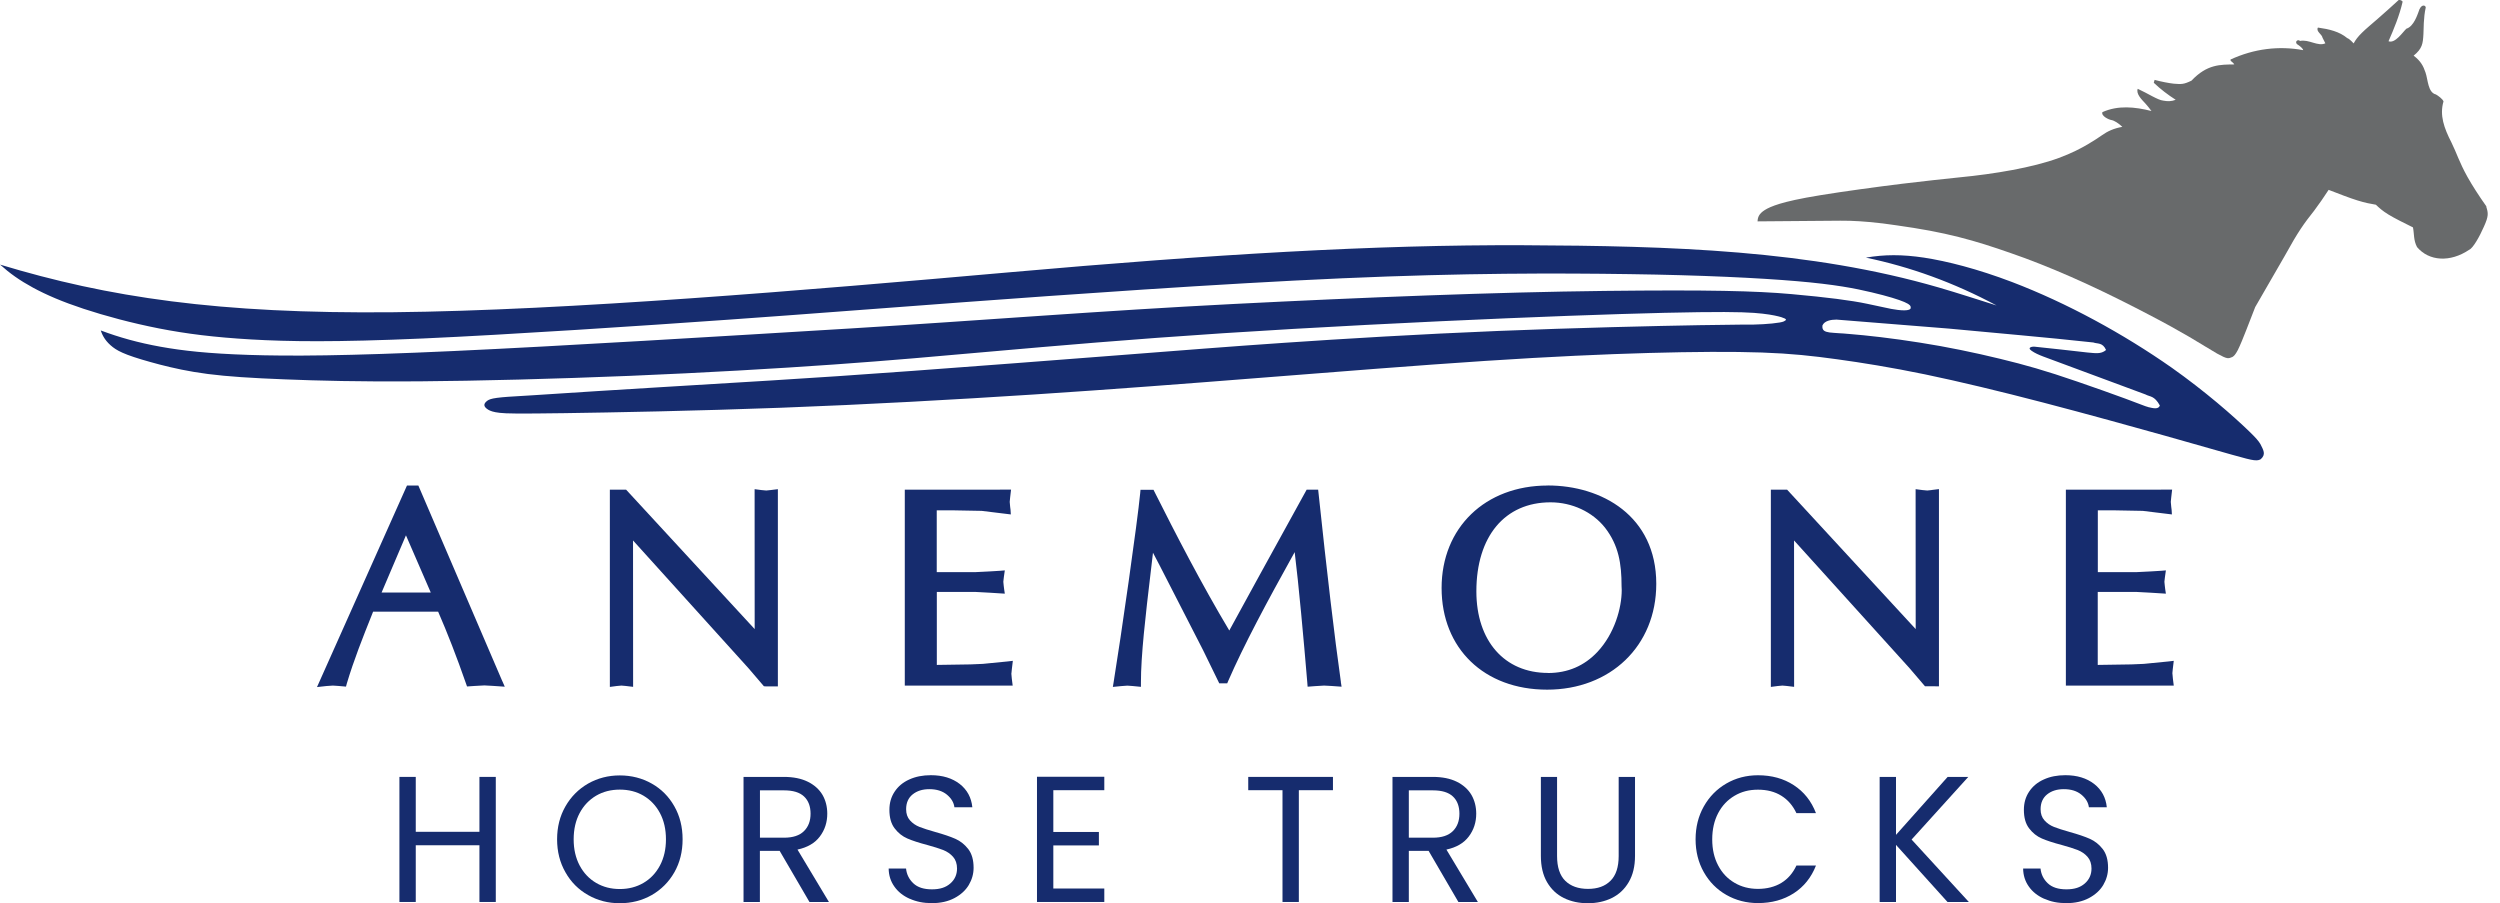 <svg width="155" height="56" viewBox="0 0 155 56" fill="none" xmlns="http://www.w3.org/2000/svg">
<g clip-path="url(#clip0_285_688)">
<path d="M154.165 12.808C153.699 12.154 153.266 11.476 152.981 10.965C152.455 10.016 152.322 9.505 151.986 8.827C151.534 7.943 151.244 7.146 151.497 6.289C151.456 6.146 151.161 5.929 151.027 5.856C150.525 5.736 150.539 4.944 150.382 4.497C150.244 4.087 150.083 3.783 149.645 3.451C150.184 3.013 150.221 2.704 150.253 2.11C150.267 1.857 150.253 1.092 150.396 0.465C150.396 0.327 150.101 0.189 149.94 0.76C149.894 0.866 149.659 1.645 149.198 1.778C148.977 1.977 148.503 2.718 148.088 2.557C148.424 1.792 148.765 0.972 148.963 0.106C148.931 0.037 148.811 -0.018 148.719 4.2247e-05C148.272 0.41 147.825 0.811 147.429 1.156C147.033 1.502 146.683 1.788 146.439 2.032C146.19 2.276 146.042 2.474 145.927 2.691C145.913 2.681 145.674 2.405 145.531 2.364C145.047 1.958 144.407 1.806 143.711 1.709C143.573 1.953 143.96 2.115 143.997 2.34C144.047 2.446 144.107 2.566 144.172 2.686C143.706 2.898 143.144 2.419 142.601 2.539C142.467 2.391 142.177 2.631 142.522 2.81C142.605 2.87 142.771 2.995 142.799 3.11C141.297 2.829 139.754 3.018 138.293 3.69C138.27 3.81 138.404 3.806 138.528 3.994C137.671 4.008 136.842 3.971 135.874 4.999C135.386 5.238 135.252 5.225 134.764 5.188C134.451 5.151 134.013 5.068 133.585 4.953L133.534 5.132C133.962 5.538 134.418 5.883 134.893 6.187C134.635 6.289 134.391 6.293 134.119 6.238C133.787 6.206 133.165 5.791 132.539 5.506C132.419 5.819 132.792 6.178 133.018 6.422C133.133 6.551 133.267 6.713 133.391 6.883C132.354 6.621 131.313 6.519 130.35 6.952C130.254 7.192 130.751 7.418 130.899 7.441C131.083 7.468 131.35 7.643 131.585 7.864C131.055 7.961 130.682 8.127 130.3 8.399C130.097 8.537 129.853 8.708 129.443 8.947C129.033 9.187 128.448 9.5 127.641 9.795C126.02 10.394 123.615 10.79 121.518 10.993C120.473 11.103 119.477 11.205 117.934 11.393C116.391 11.582 114.304 11.868 112.912 12.094C111.521 12.32 110.825 12.49 110.346 12.633C109.867 12.78 109.604 12.905 109.42 13.02C109.047 13.255 108.978 13.481 108.969 13.725H108.996C110.646 13.711 112.396 13.697 114.096 13.683C115.709 13.669 117.317 13.928 118.648 14.13C121.431 14.572 123.205 15.162 125.545 16.005C126.761 16.457 128.065 17 129.415 17.622C130.765 18.244 132.161 18.949 133.225 19.507C134.294 20.064 135.036 20.479 135.731 20.884C136.423 21.294 137.068 21.695 137.459 21.921C138.132 22.294 138.155 22.23 138.408 22.133C138.5 22.078 138.593 21.995 138.745 21.704C139.044 21.101 139.459 19.949 139.823 19.037C140.495 17.871 141.173 16.706 141.642 15.886C142.513 14.305 142.84 13.872 143.485 13.052C143.776 12.665 144.08 12.223 144.375 11.771C145.02 12.02 145.669 12.274 146.157 12.425C146.646 12.578 146.973 12.637 147.305 12.693C147.503 12.882 147.701 13.066 148.083 13.301C148.466 13.536 149.037 13.817 149.604 14.098C149.687 14.503 149.631 14.895 149.857 15.319C150.599 16.199 151.912 16.282 153.091 15.485C153.326 15.388 153.732 14.674 154.003 14.052C154.303 13.393 154.275 13.213 154.146 12.808H154.165Z" fill="#686A6B"/>
<path d="M140.136 27.519C140.03 27.343 139.878 27.159 139.445 26.74C139.007 26.316 138.288 25.657 137.45 24.957C136.611 24.257 135.662 23.515 134.658 22.805C131.649 20.695 128.148 18.783 124.743 17.484C123.679 17.079 122.661 16.752 121.739 16.503C120.823 16.254 120.003 16.084 119.288 15.973C117.92 15.77 116.837 15.775 115.686 15.973C118.427 16.544 121.127 17.512 123.79 18.94C122.596 18.567 121.399 18.171 120.205 17.825C112.23 15.508 103.693 15.245 94.447 15.204C85.2 15.167 75.18 15.77 62.602 16.881C50.025 17.991 35.199 19.249 24.363 19.359C13.527 19.465 6.685 18.429 0.005 16.406C0.594 16.941 1.23 17.392 2.046 17.834C2.861 18.277 3.861 18.71 5.188 19.147C6.514 19.585 8.173 20.032 9.864 20.364C11.555 20.695 13.273 20.912 15.577 21.046C17.88 21.179 20.76 21.225 26.219 20.986C31.679 20.741 39.714 20.207 45.169 19.82C50.623 19.433 53.498 19.198 59.736 18.737C65.975 18.277 75.576 17.59 83.219 17.254C90.858 16.918 96.534 16.931 101.04 16.996C105.541 17.06 109.038 17.231 111.406 17.433C113.774 17.636 115.013 17.88 116.04 18.125C117.068 18.369 117.713 18.572 118.068 18.724C118.418 18.875 118.473 18.977 118.464 19.069C118.491 19.318 117.787 19.253 117.257 19.152C116.962 19.097 116.741 19.037 115.759 18.834C114.778 18.627 113.29 18.433 111.079 18.235C108.867 18.037 105.942 17.963 99.501 18.037C92.701 18.115 84.55 18.438 76.46 18.848C68.37 19.258 60.704 19.88 52.738 20.364C44.772 20.847 34.825 21.456 28.117 21.764C21.409 22.073 17.945 22.087 15.425 22.004C12.905 21.921 11.329 21.746 9.951 21.497C8.574 21.248 7.399 20.921 6.247 20.488C6.367 20.852 6.57 21.193 6.998 21.525C7.196 21.677 7.441 21.82 7.91 21.999C8.38 22.179 9.085 22.386 9.905 22.603C10.73 22.815 11.675 23.031 12.891 23.188C14.112 23.345 15.604 23.441 17.645 23.52C19.686 23.602 22.276 23.672 25.957 23.644C29.642 23.616 34.42 23.492 39.05 23.303C43.68 23.11 48.159 22.852 51.724 22.598C55.291 22.345 57.94 22.105 61.639 21.778C65.343 21.451 70.098 21.036 75.788 20.663C81.478 20.29 88.098 19.958 93.447 19.733C98.791 19.507 102.869 19.387 105.333 19.355C107.803 19.322 108.664 19.378 109.273 19.447C109.881 19.516 110.235 19.604 110.438 19.663C110.825 19.788 110.77 19.838 110.599 19.926C110.415 20.023 109.484 20.11 108.72 20.124C108.323 20.129 108.019 20.115 105.366 20.161C102.712 20.207 97.713 20.322 92.857 20.52C88.001 20.718 83.284 21.004 79.635 21.253C75.986 21.502 73.401 21.713 69.448 22.018C65.495 22.326 60.169 22.732 56.525 22.999C52.881 23.266 50.914 23.395 47.753 23.593C43.902 23.833 38.299 24.155 33.042 24.506C32.84 24.519 32.633 24.529 32.222 24.556C31.808 24.579 31.186 24.616 30.813 24.667C30.439 24.717 30.311 24.777 30.218 24.842C29.942 25.044 29.979 25.224 30.274 25.404C30.393 25.473 30.573 25.551 30.992 25.597C31.412 25.643 32.07 25.657 35.001 25.616C37.931 25.574 43.137 25.478 48.449 25.279C53.761 25.081 59.174 24.777 64.095 24.459C69.015 24.137 73.438 23.796 78.17 23.423C82.901 23.05 87.937 22.649 92.074 22.377C96.207 22.105 99.436 21.962 102.237 21.884C105.039 21.806 107.407 21.792 109.24 21.856C111.074 21.921 112.373 22.064 113.907 22.276C115.442 22.488 117.211 22.769 119.353 23.211C121.5 23.658 124.025 24.266 126.706 24.966C129.387 25.666 132.23 26.454 134.271 27.026C136.317 27.602 137.56 27.961 138.362 28.187C139.164 28.412 139.514 28.505 139.749 28.532C139.979 28.56 140.085 28.518 140.168 28.468C140.504 28.164 140.334 27.915 140.14 27.523L140.136 27.519ZM133.174 25.233C133.073 25.206 132.981 25.174 132.829 25.114C132.677 25.054 132.465 24.971 131.751 24.708C131.037 24.446 129.816 24.008 128.816 23.667C126.784 22.967 125.568 22.626 124.015 22.248C122.426 21.861 120.694 21.502 119.04 21.244C118.206 21.11 117.358 20.995 116.598 20.903C115.833 20.811 115.151 20.746 114.741 20.714C114.331 20.677 114.198 20.668 114.009 20.659C113.82 20.645 113.576 20.631 113.428 20.612C113.156 20.566 112.954 20.511 112.991 20.179C113.115 19.889 113.516 19.815 113.861 19.815L120.832 20.373C123.817 20.659 126.78 20.903 129.788 21.234C130.042 21.331 130.364 21.216 130.576 21.7C130.249 21.981 129.885 21.889 129.429 21.856C128.328 21.737 127.176 21.594 126.121 21.492C126.033 21.483 125.642 21.529 125.96 21.75C126.158 21.889 126.397 21.995 126.683 22.105L133.018 24.455C133.313 24.616 133.566 24.519 133.912 25.141C133.824 25.395 133.511 25.316 133.179 25.238L133.174 25.233Z" fill="#162C6E"/>
<path d="M31.14 42.225L25.938 30.103H25.233L19.654 42.598L20.248 42.533L20.64 42.506L20.986 42.529L21.451 42.57L21.502 42.381C21.939 40.916 22.497 39.516 23.04 38.157C23.04 38.157 23.091 38.032 23.133 37.922H27.164C27.735 39.23 28.316 40.723 28.896 42.39L28.956 42.561L29.426 42.529L30.029 42.496L30.55 42.524L31.296 42.575L31.14 42.22V42.225ZM23.658 36.737C23.87 36.245 24.86 33.913 25.169 33.19C25.482 33.913 26.491 36.245 26.708 36.737H23.658Z" fill="#162C6E"/>
<path d="M47.776 30.384L47.509 30.412L47.209 30.384L46.786 30.329V30.601C46.786 30.601 46.79 38.244 46.79 39.004C46.339 38.516 38.82 30.361 38.82 30.361H37.811V42.589L38.235 42.533L38.53 42.506L38.792 42.529L39.253 42.584V42.317C39.253 42.317 39.248 34.282 39.248 33.508C39.7 34.01 46.408 41.432 46.408 41.432L47.362 42.547L47.477 42.556H48.228V30.329L47.776 30.384Z" fill="#162C6E"/>
<path d="M62.708 41.755L62.736 41.474L62.796 40.971L62.487 41.008L60.939 41.16L60.169 41.193C60.169 41.193 58.456 41.22 58.083 41.225V36.701H60.501L61.349 36.747L62.298 36.807L62.257 36.53L62.229 36.309L62.206 36.069L62.238 35.784L62.298 35.364L62.012 35.388L61.34 35.429L60.497 35.471H58.078V31.642H59.161L60.87 31.674C60.861 31.674 62.372 31.858 62.372 31.858L62.671 31.895L62.653 31.605L62.63 31.425L62.602 31.117L62.63 30.831L62.685 30.357H62.418L56.097 30.361V42.506H62.786L62.731 42.068L62.703 41.755H62.708Z" fill="#162C6E"/>
<path d="M83.136 42.285C82.731 39.414 82.279 35.581 81.749 30.573L81.726 30.361H81.012L78.082 35.682C78.082 35.682 76.548 38.484 76.216 39.092C74.475 36.175 72.908 33.135 71.581 30.495L71.517 30.366H70.711L70.692 30.578C70.526 32.338 69.499 39.516 69.047 42.285L68.997 42.589L69.513 42.538L69.895 42.51L70.222 42.533L70.738 42.584V42.321C70.734 40.654 71.024 38.166 71.337 35.53C71.337 35.53 71.416 34.862 71.485 34.268C71.687 34.655 71.895 35.051 71.895 35.051L74.585 40.299L75.594 42.367H76.087L76.147 42.225C77.11 40.013 78.506 37.401 80.27 34.231C80.519 36.235 80.828 39.631 81.054 42.34L81.072 42.575L81.565 42.538L82.095 42.506L82.537 42.529L83.178 42.575L83.132 42.285H83.136Z" fill="#162C6E"/>
<path d="M95.958 30.103C92.083 30.103 89.379 32.715 89.379 36.456C89.379 40.197 92.01 42.759 95.921 42.759C99.832 42.759 102.689 40.059 102.689 36.198C102.689 31.987 99.307 30.099 95.958 30.099V30.103ZM95.976 41.722C93.277 41.722 91.535 39.737 91.535 36.664C91.535 33.259 93.295 31.144 96.133 31.144C97.469 31.144 98.731 31.734 99.51 32.715C100.362 33.816 100.537 34.959 100.537 36.341C100.542 36.419 100.547 36.498 100.547 36.581C100.547 37.705 100.095 39.294 99.04 40.419C98.225 41.285 97.197 41.727 95.976 41.727V41.722Z" fill="#162C6E"/>
<path d="M119.754 30.384L119.491 30.412L119.192 30.384L118.768 30.329V30.601C118.768 30.601 118.773 38.239 118.773 39.004C118.321 38.511 110.802 30.361 110.802 30.361H109.793V42.589L110.217 42.533L110.512 42.506L110.775 42.529L111.235 42.584V42.317C111.235 42.317 111.231 34.282 111.231 33.508C111.682 34.01 118.395 41.432 118.395 41.432L119.348 42.547H119.464L120.215 42.552V30.324L119.763 30.38L119.754 30.384Z" fill="#162C6E"/>
<path d="M134.686 41.755L134.713 41.474L134.773 40.971L134.465 41.008L132.917 41.16L132.147 41.193C132.147 41.193 130.433 41.22 130.06 41.225V36.701H132.479L133.331 36.747L134.285 36.807L134.243 36.53L134.216 36.304L134.193 36.069L134.225 35.788L134.285 35.364L133.999 35.388L133.327 35.429L132.483 35.471H130.065V31.642H131.147L132.857 31.674C132.847 31.674 134.359 31.858 134.359 31.858L134.658 31.895L134.64 31.605L134.617 31.425L134.589 31.117L134.617 30.831L134.672 30.357H134.405L128.084 30.361V42.506H134.773L134.718 42.068L134.69 41.755H134.686Z" fill="#162C6E"/>
<path d="M30.739 48.168V55.922H29.725V52.406H25.777V55.922H24.764V48.168H25.777V51.572H29.725V48.168H30.739Z" fill="#162C6E"/>
<path d="M36.461 55.493C35.867 55.157 35.397 54.687 35.056 54.079C34.71 53.475 34.54 52.793 34.54 52.038C34.54 51.282 34.71 50.6 35.056 49.997C35.401 49.393 35.871 48.923 36.461 48.583C37.055 48.246 37.71 48.076 38.428 48.076C39.147 48.076 39.815 48.246 40.409 48.583C41.004 48.919 41.469 49.389 41.81 49.992C42.151 50.591 42.321 51.273 42.321 52.038C42.321 52.803 42.151 53.484 41.81 54.083C41.469 54.682 40.999 55.152 40.409 55.493C39.815 55.83 39.156 56 38.428 56C37.7 56 37.051 55.83 36.461 55.493ZM39.893 54.742C40.326 54.489 40.667 54.13 40.916 53.664C41.165 53.194 41.289 52.655 41.289 52.038C41.289 51.42 41.165 50.872 40.916 50.407C40.667 49.942 40.326 49.587 39.898 49.333C39.469 49.08 38.977 48.956 38.428 48.956C37.88 48.956 37.392 49.08 36.959 49.333C36.53 49.587 36.189 49.942 35.94 50.407C35.692 50.872 35.567 51.416 35.567 52.038C35.567 52.66 35.692 53.194 35.94 53.664C36.189 54.13 36.53 54.489 36.963 54.742C37.396 54.996 37.885 55.12 38.428 55.12C38.972 55.12 39.456 54.996 39.893 54.742Z" fill="#162C6E"/>
<path d="M50.186 55.922L48.338 52.752H47.113V55.922H46.099V48.168H48.601C49.186 48.168 49.684 48.269 50.084 48.467C50.485 48.665 50.789 48.937 50.992 49.278C51.19 49.619 51.291 50.011 51.291 50.448C51.291 50.983 51.139 51.453 50.831 51.863C50.522 52.273 50.061 52.54 49.444 52.674L51.393 55.922H50.181H50.186ZM47.117 51.937H48.61C49.158 51.937 49.568 51.803 49.845 51.531C50.121 51.259 50.255 50.9 50.255 50.448C50.255 49.997 50.121 49.633 49.849 49.38C49.578 49.126 49.168 49.002 48.61 49.002H47.117V51.937Z" fill="#162C6E"/>
<path d="M56.401 55.724C55.995 55.544 55.678 55.291 55.452 54.968C55.221 54.645 55.102 54.272 55.097 53.849H56.175C56.212 54.212 56.364 54.517 56.627 54.765C56.889 55.014 57.272 55.139 57.778 55.139C58.285 55.139 58.64 55.019 58.916 54.779C59.193 54.54 59.336 54.226 59.336 53.849C59.336 53.554 59.253 53.309 59.092 53.125C58.93 52.941 58.723 52.798 58.479 52.701C58.234 52.605 57.903 52.503 57.488 52.388C56.977 52.254 56.567 52.121 56.258 51.987C55.949 51.854 55.687 51.646 55.47 51.361C55.249 51.075 55.143 50.693 55.143 50.209C55.143 49.785 55.249 49.412 55.466 49.085C55.682 48.758 55.982 48.504 56.373 48.329C56.765 48.149 57.212 48.062 57.714 48.062C58.442 48.062 59.036 48.246 59.502 48.605C59.967 48.969 60.225 49.453 60.285 50.052H59.174C59.138 49.757 58.981 49.495 58.709 49.269C58.433 49.043 58.073 48.928 57.617 48.928C57.193 48.928 56.848 49.039 56.581 49.255C56.313 49.472 56.18 49.78 56.18 50.172C56.18 50.453 56.258 50.683 56.419 50.863C56.581 51.043 56.774 51.176 57.009 51.269C57.244 51.361 57.571 51.467 57.995 51.586C58.506 51.729 58.916 51.867 59.23 52.006C59.543 52.144 59.81 52.356 60.031 52.641C60.252 52.927 60.363 53.314 60.363 53.802C60.363 54.18 60.262 54.535 60.064 54.871C59.865 55.203 59.566 55.475 59.174 55.682C58.783 55.889 58.317 55.995 57.783 55.995C57.249 55.995 56.811 55.903 56.41 55.724H56.401Z" fill="#162C6E"/>
<path d="M65.306 48.988V51.582H68.131V52.416H65.306V55.088H68.467V55.922H64.293V48.159H68.467V48.992H65.306V48.988Z" fill="#162C6E"/>
<path d="M82.643 48.168V48.992H80.528V55.922H79.515V48.992H77.391V48.168H82.643Z" fill="#162C6E"/>
<path d="M90.42 55.922L88.573 52.752H87.347V55.922H86.334V48.168H88.835C89.42 48.168 89.918 48.269 90.319 48.467C90.719 48.665 91.024 48.937 91.226 49.278C91.424 49.619 91.526 50.011 91.526 50.448C91.526 50.983 91.374 51.453 91.065 51.863C90.756 52.273 90.296 52.54 89.678 52.674L91.627 55.922H90.415H90.42ZM87.347 51.937H88.84C89.388 51.937 89.798 51.803 90.075 51.531C90.351 51.259 90.484 50.9 90.484 50.448C90.484 49.997 90.351 49.633 90.079 49.38C89.807 49.126 89.397 49.002 88.84 49.002H87.347V51.937Z" fill="#162C6E"/>
<path d="M96.538 48.168V53.075C96.538 53.766 96.709 54.277 97.045 54.609C97.382 54.94 97.852 55.111 98.455 55.111C99.058 55.111 99.515 54.945 99.851 54.609C100.187 54.277 100.358 53.766 100.358 53.075V48.168H101.371V53.061C101.371 53.706 101.242 54.249 100.98 54.692C100.722 55.134 100.372 55.461 99.929 55.678C99.487 55.894 98.994 56 98.446 56C97.897 56 97.4 55.894 96.962 55.678C96.52 55.461 96.174 55.134 95.916 54.692C95.659 54.249 95.534 53.706 95.534 53.061V48.168H96.548H96.538Z" fill="#162C6E"/>
<path d="M105.637 49.997C105.978 49.393 106.444 48.919 107.033 48.578C107.623 48.237 108.277 48.066 108.996 48.066C109.844 48.066 110.581 48.269 111.212 48.679C111.843 49.089 112.304 49.665 112.59 50.416H111.378C111.161 49.951 110.853 49.592 110.447 49.338C110.042 49.085 109.558 48.96 108.996 48.96C108.434 48.96 107.969 49.085 107.54 49.338C107.112 49.592 106.771 49.946 106.527 50.412C106.282 50.877 106.158 51.42 106.158 52.042C106.158 52.664 106.282 53.199 106.527 53.66C106.771 54.125 107.107 54.48 107.54 54.733C107.969 54.986 108.457 55.111 108.996 55.111C109.535 55.111 110.042 54.986 110.447 54.738C110.853 54.489 111.161 54.13 111.378 53.664H112.59C112.299 54.406 111.839 54.977 111.212 55.383C110.581 55.788 109.844 55.991 108.996 55.991C108.277 55.991 107.623 55.82 107.033 55.484C106.444 55.148 105.978 54.678 105.637 54.074C105.297 53.475 105.126 52.794 105.126 52.038C105.126 51.282 105.297 50.6 105.637 49.997Z" fill="#162C6E"/>
<path d="M120.744 55.922L117.552 52.383V55.922H116.538V48.168H117.552V51.761L120.754 48.168H122.034L118.519 52.052L122.067 55.922H120.744Z" fill="#162C6E"/>
<path d="M126.738 55.724C126.333 55.544 126.015 55.291 125.789 54.968C125.559 54.645 125.439 54.272 125.434 53.849H126.513C126.549 54.212 126.701 54.517 126.964 54.765C127.227 55.014 127.609 55.139 128.116 55.139C128.623 55.139 128.977 55.019 129.254 54.779C129.53 54.54 129.673 54.226 129.673 53.849C129.673 53.554 129.59 53.309 129.429 53.125C129.268 52.941 129.06 52.798 128.816 52.701C128.572 52.605 128.24 52.503 127.826 52.388C127.314 52.254 126.904 52.121 126.595 51.987C126.287 51.854 126.024 51.646 125.808 51.361C125.586 51.075 125.481 50.693 125.481 50.209C125.481 49.785 125.586 49.412 125.803 49.085C126.02 48.758 126.319 48.504 126.711 48.329C127.102 48.149 127.549 48.062 128.051 48.062C128.779 48.062 129.374 48.246 129.839 48.605C130.304 48.969 130.562 49.453 130.622 50.052H129.512C129.475 49.757 129.318 49.495 129.046 49.269C128.77 49.043 128.411 48.928 127.955 48.928C127.531 48.928 127.185 49.039 126.918 49.255C126.651 49.472 126.517 49.78 126.517 50.172C126.517 50.453 126.595 50.683 126.757 50.863C126.918 51.043 127.111 51.176 127.346 51.269C127.581 51.361 127.908 51.467 128.332 51.586C128.844 51.729 129.254 51.867 129.567 52.006C129.88 52.144 130.148 52.356 130.369 52.641C130.59 52.927 130.7 53.314 130.7 53.802C130.7 54.18 130.599 54.535 130.401 54.871C130.203 55.203 129.903 55.475 129.512 55.682C129.12 55.889 128.655 55.995 128.12 55.995C127.586 55.995 127.148 55.903 126.747 55.724H126.738Z" fill="#162C6E"/>
</g>
<defs>
<clipPath id="clip0_285_688">
<rect width="154.252" height="56" fill="white"/>
</clipPath>
</defs>
</svg>
